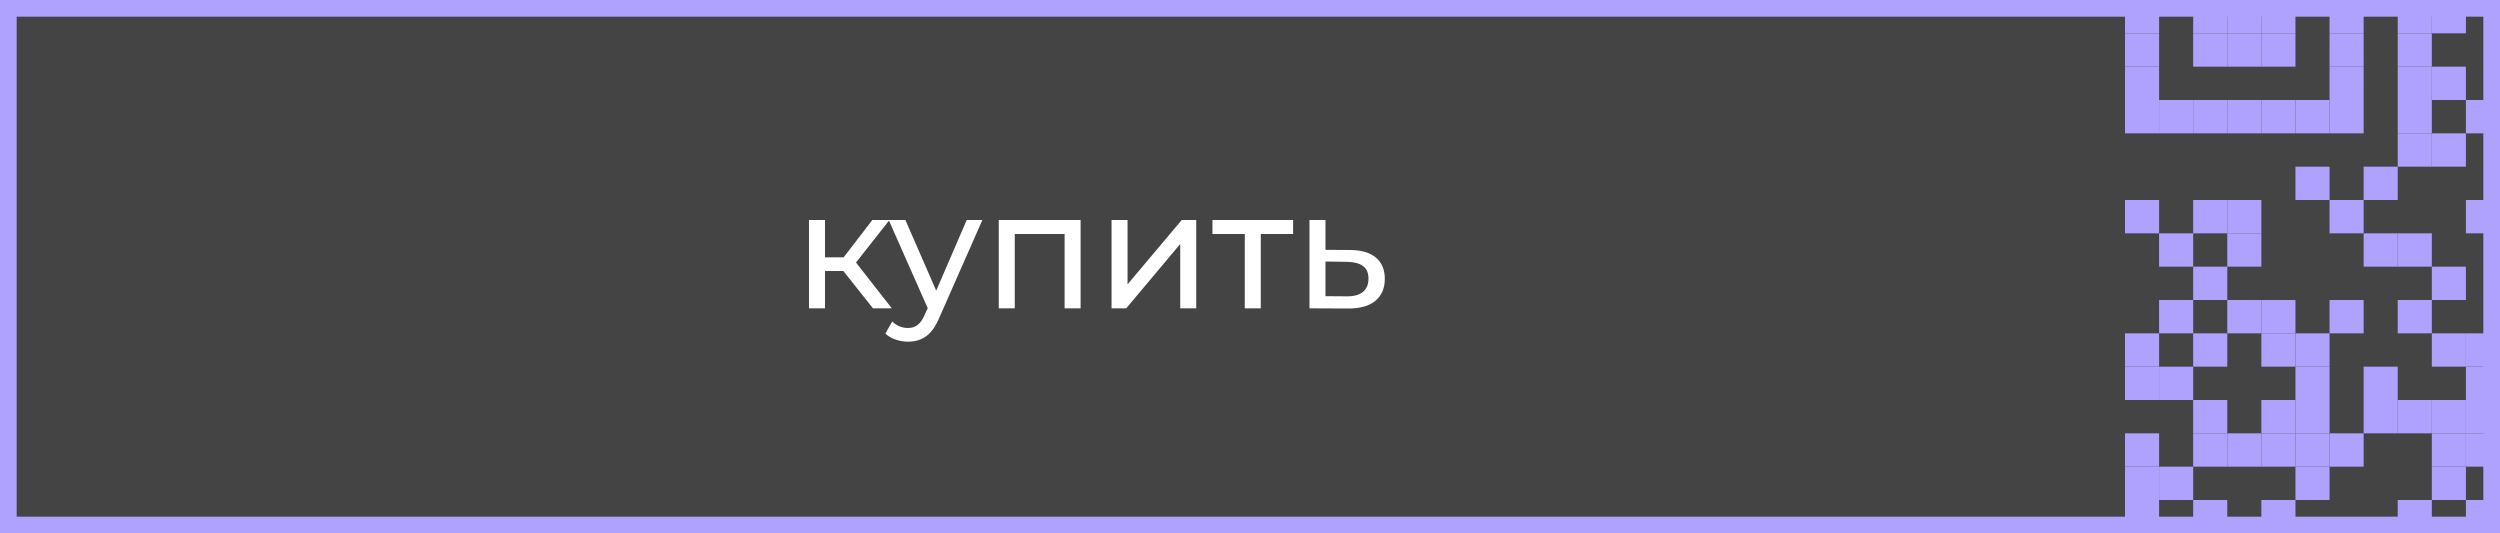 <?xml version="1.0" encoding="UTF-8"?> <svg xmlns="http://www.w3.org/2000/svg" width="300" height="64" viewBox="0 0 300 64" fill="none"><rect x="0" y="0" width="300" height="64" fill="#808080" stroke="none"/> <rect x="1" y="1" width="298" height="62" fill="#444444" stroke="#AFA2FF" stroke-width="2"></rect> <path d="M300 16L300 12L295.909 12L295.909 16L300 16Z" fill="#AFA2FF"></path> <path d="M300 28L300 24L295.909 24L295.909 28L300 28Z" fill="#AFA2FF"></path> <path d="M300 44L300 40L295.909 40L295.909 44L300 44Z" fill="#AFA2FF"></path> <path d="M300 48L300 44L295.909 44L295.909 48L300 48Z" fill="#AFA2FF"></path> <path d="M300 52L300 48L295.909 48L295.909 52L300 52Z" fill="#AFA2FF"></path> <path d="M300 56L300 52L295.909 52L295.909 56L300 56Z" fill="#AFA2FF"></path> <path d="M300 64L300 60L295.909 60L295.909 64L300 64Z" fill="#AFA2FF"></path> <path d="M295.909 4L295.909 -1.78819e-07L291.818 -3.57639e-07L291.818 4L295.909 4Z" fill="#AFA2FF"></path> <path d="M295.909 12L295.909 8L291.818 8L291.818 12L295.909 12Z" fill="#AFA2FF"></path> <path d="M295.909 20L295.909 16L291.818 16L291.818 20L295.909 20Z" fill="#AFA2FF"></path> <path d="M295.909 36L295.909 32L291.818 32L291.818 36L295.909 36Z" fill="#AFA2FF"></path> <path d="M295.909 44L295.909 40L291.818 40L291.818 44L295.909 44Z" fill="#AFA2FF"></path> <path d="M295.909 52L295.909 48L291.818 48L291.818 52L295.909 52Z" fill="#AFA2FF"></path> <path d="M295.909 56L295.909 52L291.818 52L291.818 56L295.909 56Z" fill="#AFA2FF"></path> <path d="M295.909 60L295.909 56L291.818 56L291.818 60L295.909 60Z" fill="#AFA2FF"></path> <path d="M291.818 4L291.818 -3.57639e-07L287.727 -5.36458e-07L287.727 4L291.818 4Z" fill="#AFA2FF"></path> <path d="M291.818 8L291.818 4L287.727 4L287.727 8L291.818 8Z" fill="#AFA2FF"></path> <path d="M291.818 12L291.818 8L287.727 8L287.727 12L291.818 12Z" fill="#AFA2FF"></path> <path d="M291.818 16L291.818 12L287.727 12L287.727 16L291.818 16Z" fill="#AFA2FF"></path> <path d="M291.818 20L291.818 16L287.727 16L287.727 20L291.818 20Z" fill="#AFA2FF"></path> <path d="M291.818 32L291.818 28L287.727 28L287.727 32L291.818 32Z" fill="#AFA2FF"></path> <path d="M291.818 40L291.818 36L287.727 36L287.727 40L291.818 40Z" fill="#AFA2FF"></path> <path d="M291.818 52L291.818 48L287.727 48L287.727 52L291.818 52Z" fill="#AFA2FF"></path> <path d="M291.818 64L291.818 60L287.727 60L287.727 64L291.818 64Z" fill="#AFA2FF"></path> <path d="M287.727 24L287.727 20L283.636 20L283.636 24L287.727 24Z" fill="#AFA2FF"></path> <path d="M287.727 32L287.727 28L283.636 28L283.636 32L287.727 32Z" fill="#AFA2FF"></path> <path d="M287.727 48L287.727 44L283.636 44L283.636 48L287.727 48Z" fill="#AFA2FF"></path> <path d="M287.727 52L287.727 48L283.636 48L283.636 52L287.727 52Z" fill="#AFA2FF"></path> <path d="M283.636 4L283.636 -7.15277e-07L279.545 -8.94096e-07L279.545 4L283.636 4Z" fill="#AFA2FF"></path> <path d="M283.636 8L283.636 4L279.545 4L279.545 8L283.636 8Z" fill="#AFA2FF"></path> <path d="M283.636 12L283.636 8L279.545 8L279.545 12L283.636 12Z" fill="#AFA2FF"></path> <path d="M283.636 16L283.636 12L279.545 12L279.545 16L283.636 16Z" fill="#AFA2FF"></path> <path d="M283.636 28L283.636 24L279.545 24L279.545 28L283.636 28Z" fill="#AFA2FF"></path> <path d="M283.636 40L283.636 36L279.545 36L279.545 40L283.636 40Z" fill="#AFA2FF"></path> <path d="M283.636 56L283.636 52L279.545 52L279.545 56L283.636 56Z" fill="#AFA2FF"></path> <path d="M279.545 16L279.545 12L275.455 12L275.455 16L279.545 16Z" fill="#AFA2FF"></path> <path d="M279.545 24L279.545 20L275.455 20L275.455 24L279.545 24Z" fill="#AFA2FF"></path> <path d="M279.545 44L279.545 40L275.455 40L275.455 44L279.545 44Z" fill="#AFA2FF"></path> <path d="M279.545 48L279.545 44L275.455 44L275.455 48L279.545 48Z" fill="#AFA2FF"></path> <path d="M279.545 52L279.545 48L275.455 48L275.455 52L279.545 52Z" fill="#AFA2FF"></path> <path d="M279.545 56L279.545 52L275.455 52L275.455 56L279.545 56Z" fill="#AFA2FF"></path> <path d="M279.545 60L279.545 56L275.455 56L275.455 60L279.545 60Z" fill="#AFA2FF"></path> <path d="M275.455 4L275.455 -1.07292e-06L271.364 -1.25174e-06L271.364 4L275.455 4Z" fill="#AFA2FF"></path> <path d="M275.455 8L275.455 4L271.364 4L271.364 8L275.455 8Z" fill="#AFA2FF"></path> <path d="M275.455 16L275.455 12L271.364 12L271.364 16L275.455 16Z" fill="#AFA2FF"></path> <path d="M275.455 40L275.455 36L271.364 36L271.364 40L275.455 40Z" fill="#AFA2FF"></path> <path d="M275.455 44L275.455 40L271.364 40L271.364 44L275.455 44Z" fill="#AFA2FF"></path> <path d="M275.455 52L275.455 48L271.364 48L271.364 52L275.455 52Z" fill="#AFA2FF"></path> <path d="M275.455 56L275.455 52L271.364 52L271.364 56L275.455 56Z" fill="#AFA2FF"></path> <path d="M275.455 64L275.455 60L271.364 60L271.364 64L275.455 64Z" fill="#AFA2FF"></path> <path d="M271.364 4L271.364 -1.25174e-06L267.273 -1.43055e-06L267.273 4L271.364 4Z" fill="#AFA2FF"></path> <path d="M271.364 8L271.364 4L267.273 4L267.273 8L271.364 8Z" fill="#AFA2FF"></path> <path d="M271.364 16L271.364 12L267.273 12L267.273 16L271.364 16Z" fill="#AFA2FF"></path> <path d="M271.364 28L271.364 24L267.273 24L267.273 28L271.364 28Z" fill="#AFA2FF"></path> <path d="M271.364 32L271.364 28L267.273 28L267.273 32L271.364 32Z" fill="#AFA2FF"></path> <path d="M271.364 40L271.364 36L267.273 36L267.273 40L271.364 40Z" fill="#AFA2FF"></path> <path d="M271.364 56L271.364 52L267.273 52L267.273 56L271.364 56Z" fill="#AFA2FF"></path> <path d="M267.273 4L267.273 -1.43055e-06L263.182 -1.60937e-06L263.182 4L267.273 4Z" fill="#AFA2FF"></path> <path d="M267.273 8L267.273 4L263.182 4L263.182 8L267.273 8Z" fill="#AFA2FF"></path> <path d="M267.273 16L267.273 12L263.182 12L263.182 16L267.273 16Z" fill="#AFA2FF"></path> <path d="M267.273 28L267.273 24L263.182 24L263.182 28L267.273 28Z" fill="#AFA2FF"></path> <path d="M267.273 36L267.273 32L263.182 32L263.182 36L267.273 36Z" fill="#AFA2FF"></path> <path d="M267.273 44L267.273 40L263.182 40L263.182 44L267.273 44Z" fill="#AFA2FF"></path> <path d="M267.273 52L267.273 48L263.182 48L263.182 52L267.273 52Z" fill="#AFA2FF"></path> <path d="M267.273 56L267.273 52L263.182 52L263.182 56L267.273 56Z" fill="#AFA2FF"></path> <path d="M267.273 64L267.273 60L263.182 60L263.182 64L267.273 64Z" fill="#AFA2FF"></path> <path d="M263.182 16L263.182 12L259.091 12L259.091 16L263.182 16Z" fill="#AFA2FF"></path> <path d="M263.182 32L263.182 28L259.091 28L259.091 32L263.182 32Z" fill="#AFA2FF"></path> <path d="M263.182 40L263.182 36L259.091 36L259.091 40L263.182 40Z" fill="#AFA2FF"></path> <path d="M263.182 48L263.182 44L259.091 44L259.091 48L263.182 48Z" fill="#AFA2FF"></path> <path d="M263.182 60L263.182 56L259.091 56L259.091 60L263.182 60Z" fill="#AFA2FF"></path> <path d="M259.091 4L259.091 -1.78819e-06L255 -1.96701e-06L255 4L259.091 4Z" fill="#AFA2FF"></path> <path d="M259.091 8L259.091 4L255 4L255 8L259.091 8Z" fill="#AFA2FF"></path> <path d="M259.091 12L259.091 8L255 8L255 12L259.091 12Z" fill="#AFA2FF"></path> <path d="M259.091 16L259.091 12L255 12L255 16L259.091 16Z" fill="#AFA2FF"></path> <path d="M259.091 28L259.091 24L255 24L255 28L259.091 28Z" fill="#AFA2FF"></path> <path d="M259.091 44L259.091 40L255 40L255 44L259.091 44Z" fill="#AFA2FF"></path> <path d="M259.091 48L259.091 44L255 44L255 48L259.091 48Z" fill="#AFA2FF"></path> <path d="M259.091 56L259.091 52L255 52L255 56L259.091 56Z" fill="#AFA2FF"></path> <path d="M259.091 60L259.091 56L255 56L255 60L259.091 60Z" fill="#AFA2FF"></path> <path d="M259.091 64L259.091 60L255 60L255 64L259.091 64Z" fill="#AFA2FF"></path> <path d="M101.199 32.52H98.999V37H97.079V26.4H98.999V30.88H101.239L104.679 26.4H106.739L102.719 31.5L107.019 37H104.759L101.199 32.52ZM117.886 26.4L112.746 38.06C112.293 39.14 111.76 39.9 111.146 40.34C110.546 40.78 109.82 41 108.966 41C108.446 41 107.94 40.913 107.446 40.74C106.966 40.58 106.566 40.34 106.246 40.02L107.066 38.58C107.613 39.1 108.246 39.36 108.966 39.36C109.433 39.36 109.82 39.233 110.126 38.98C110.446 38.74 110.733 38.32 110.986 37.72L111.326 36.98L106.646 26.4H108.646L112.346 34.88L116.006 26.4H117.886ZM129.672 26.4V37H127.752V28.08H121.772V37H119.852V26.4H129.672ZM133.387 26.4H135.307V34.12L141.807 26.4H143.547V37H141.627V29.28L135.147 37H133.387V26.4ZM155.174 28.08H151.294V37H149.374V28.08H145.494V26.4H155.174V28.08ZM162.037 30C163.384 30.013 164.411 30.32 165.117 30.92C165.824 31.52 166.177 32.367 166.177 33.46C166.177 34.607 165.791 35.493 165.017 36.12C164.257 36.733 163.164 37.033 161.737 37.02L157.137 37V26.4H159.057V29.98L162.037 30ZM161.577 35.56C162.444 35.573 163.097 35.4 163.537 35.04C163.991 34.68 164.217 34.147 164.217 33.44C164.217 32.747 163.997 32.24 163.557 31.92C163.131 31.6 162.471 31.433 161.577 31.42L159.057 31.38V35.54L161.577 35.56Z" fill="white"></path> </svg> 